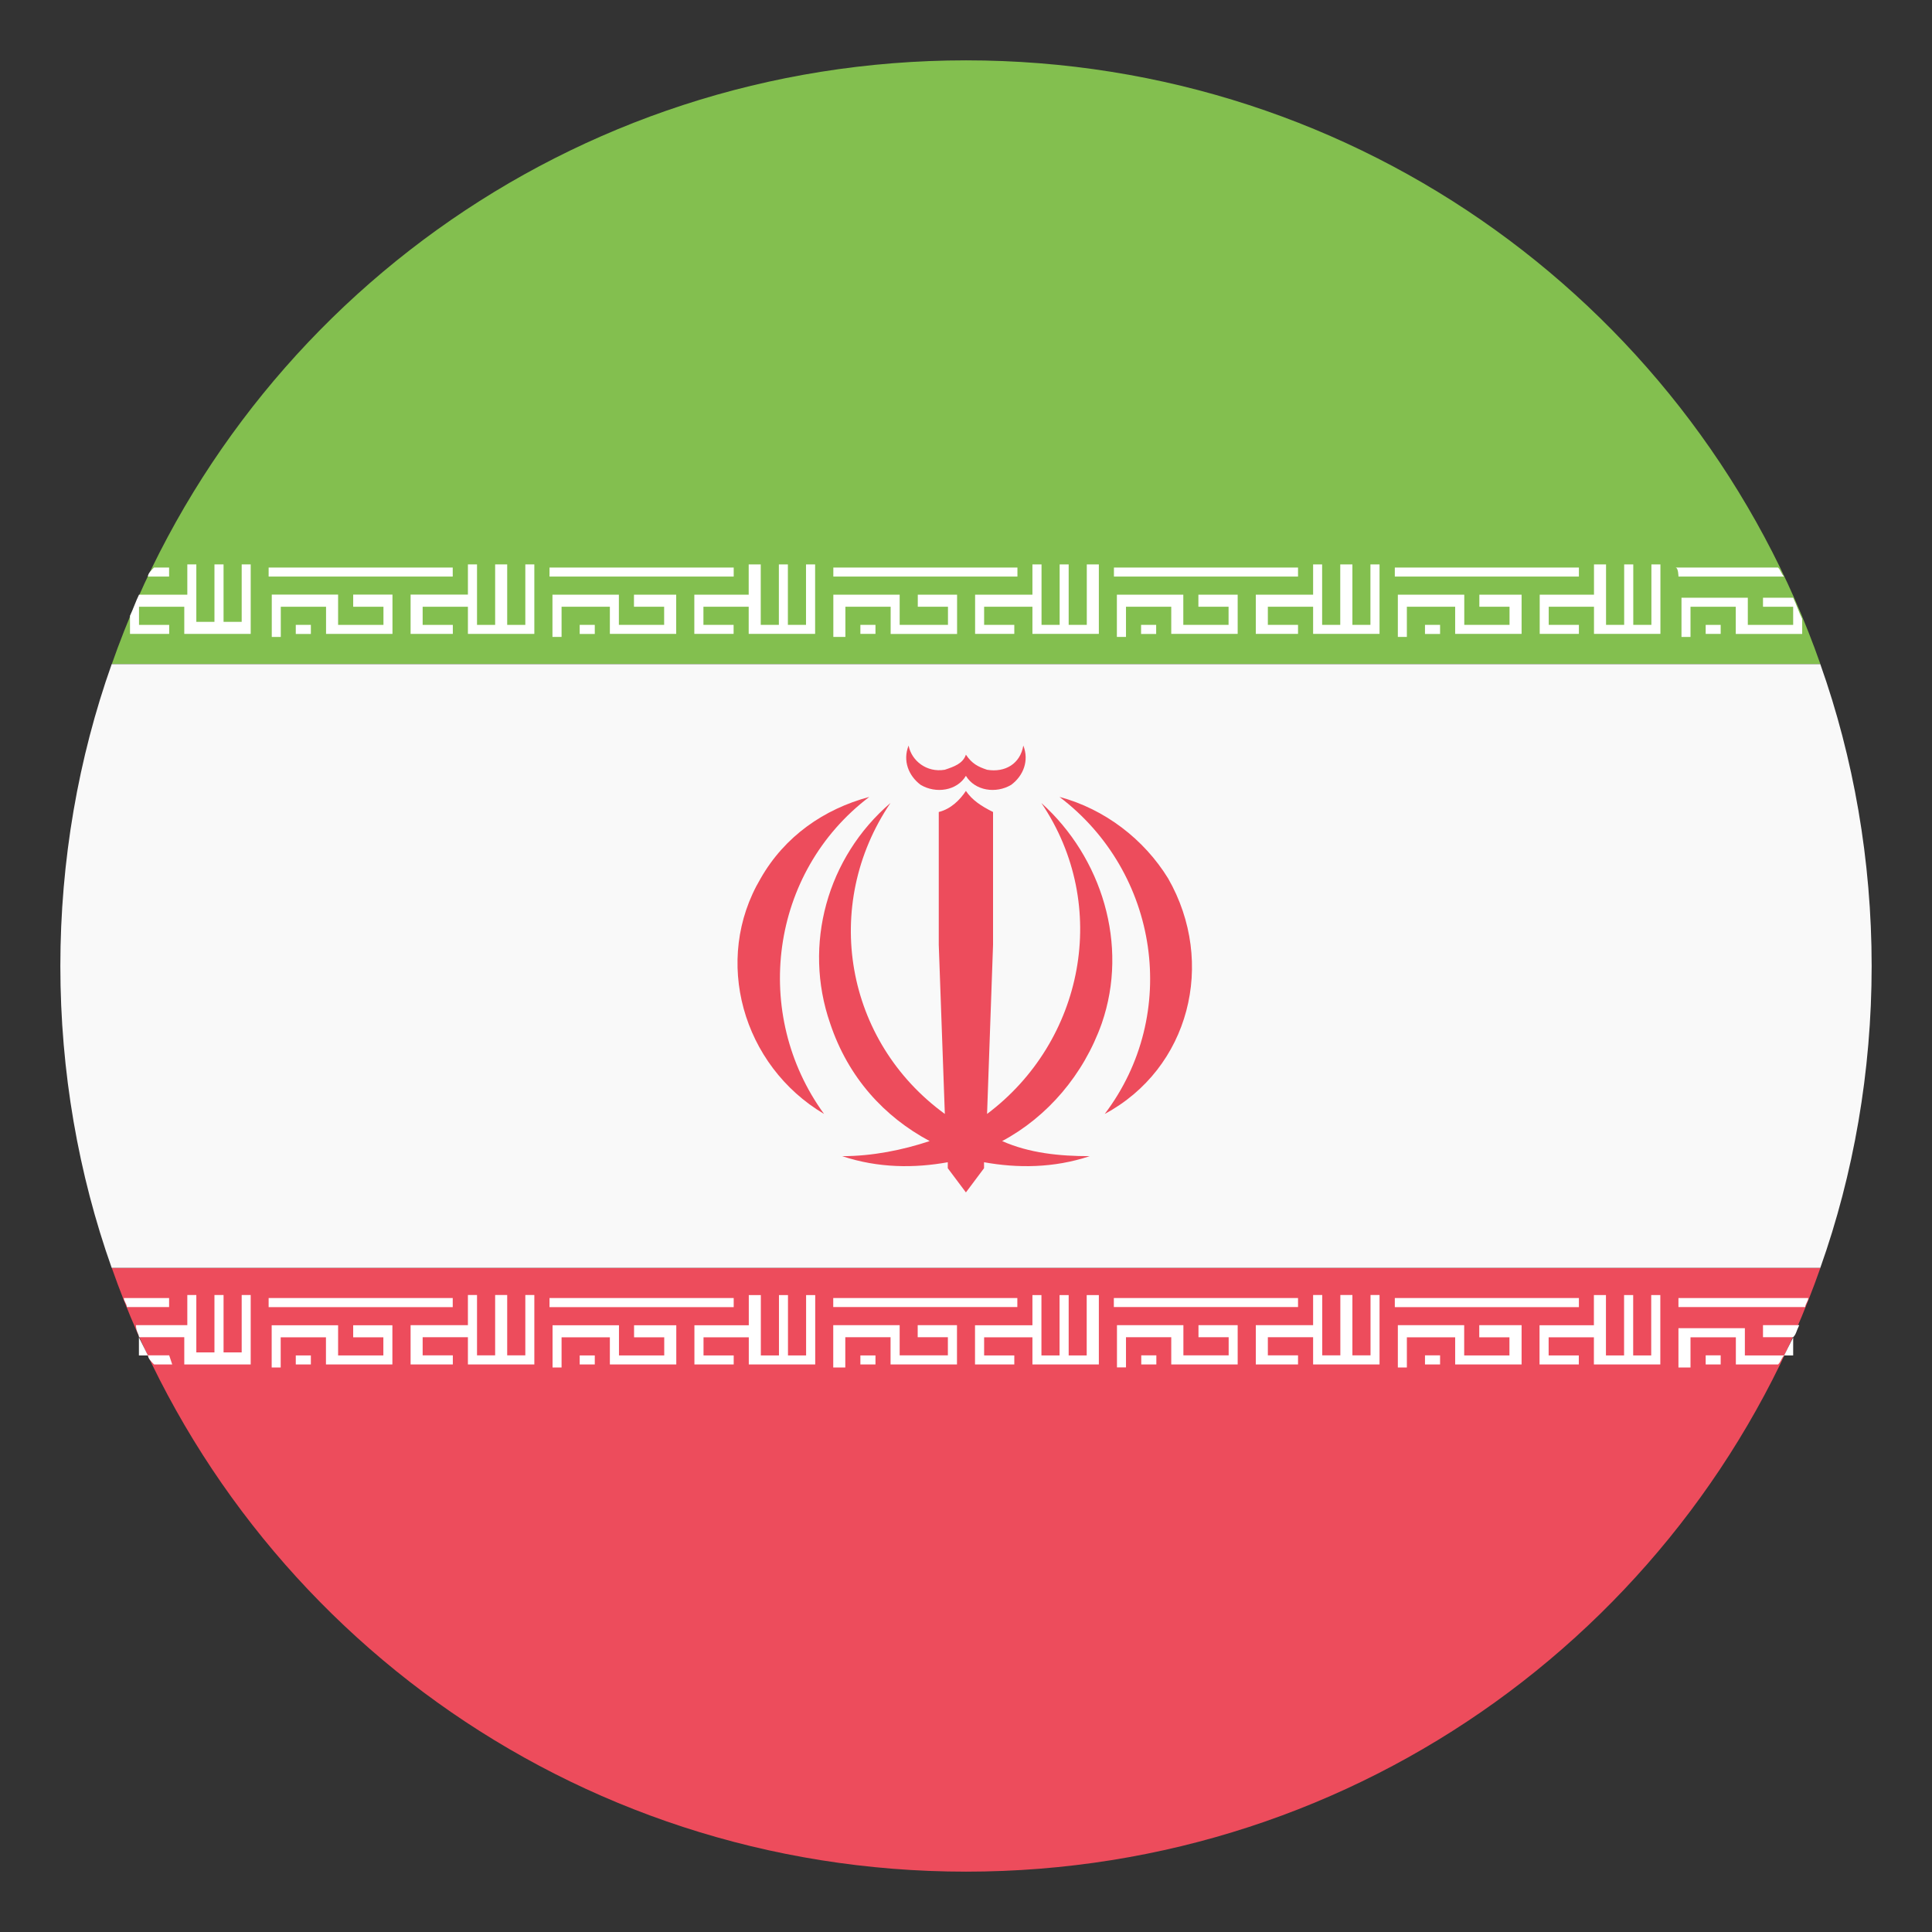 <svg width="21" height="21" viewBox="0 0 21 21" fill="none" xmlns="http://www.w3.org/2000/svg">
<rect x="0" y="0" width="21" height="21" fill="#333333" stroke="none"/>
<g clip-path="url(#clip0_150_1141)">
<path d="M10.501 0.656C6.202 0.656 2.56 3.38 1.215 7.219H19.787C18.441 3.38 14.799 0.656 10.501 0.656Z" fill="#83BF4F"/>
<path d="M10.501 20.344C14.799 20.344 18.441 17.62 19.787 13.781H1.215C2.56 17.62 6.202 20.344 10.501 20.344Z" fill="#ED4C5C"/>
<path d="M1.214 7.219C0.853 8.236 0.656 9.352 0.656 10.5C0.656 11.649 0.853 12.764 1.214 13.781H19.786C20.147 12.764 20.344 11.649 20.344 10.5C20.344 9.352 20.147 8.236 19.786 7.219H1.214Z" fill="#F9F9F9"/>
<path d="M19.491 14.536L19.393 14.733H19.491V14.536ZM1.608 14.733L1.51 14.536V14.733H1.608ZM1.838 6.169H1.674C1.641 6.202 1.608 6.234 1.608 6.267H1.838V6.169Z" fill="white"/>
<path d="M1.839 6.89V6.792H1.511V6.595H2.003V6.89H2.725V6.135H2.627V6.759H2.43V6.135H2.331V6.759H2.134V6.135H2.036V6.464H1.511C1.478 6.529 1.445 6.628 1.413 6.693V6.89H1.839ZM1.839 14.732H1.609C1.609 14.765 1.642 14.798 1.675 14.831H1.872L1.839 14.732ZM1.511 14.535H2.003V14.831H2.725V14.076H2.627V14.7H2.43V14.076H2.331V14.7H2.134V14.076H2.036V14.404H1.478C1.478 14.47 1.511 14.503 1.511 14.535Z" fill="white"/>
<path d="M1.838 14.109H1.346C1.346 14.142 1.379 14.174 1.379 14.207H1.838V14.109ZM4.463 6.89H4.922V6.792H4.594V6.595H5.086V6.89H5.808V6.135H5.71V6.792H5.513V6.135H5.382V6.792H5.185V6.135H5.086V6.463H4.463V6.89ZM4.266 6.89V6.463H3.839V6.595H4.168V6.792H3.675V6.463H2.954V6.923H3.052V6.595H3.544V6.89H4.266Z" fill="white"/>
<path d="M3.215 6.792H3.379V6.891H3.215V6.792ZM2.92 6.169H4.921V6.267H2.92V6.169ZM3.839 14.536H4.167V14.733H3.675V14.405H2.953V14.864H3.051V14.536H3.543V14.831H4.265V14.405H3.839V14.536Z" fill="white"/>
<path d="M3.215 14.733H3.379V14.831H3.215V14.733ZM2.92 14.109H4.921V14.208H2.92V14.109Z" fill="white"/>
<path d="M5.71 14.732H5.513V14.076H5.382V14.732H5.185V14.076H5.086V14.404H4.463V14.831H4.922V14.732H4.594V14.535H5.086V14.831H5.808V14.076H5.71V14.732ZM7.547 6.89H7.974V6.792H7.646V6.595H8.138V6.89H8.86V6.135H8.761V6.792H8.564V6.135H8.466V6.792H8.269V6.135H8.138V6.464H7.547V6.89ZM7.35 6.89V6.464H6.891V6.595H7.219V6.792H6.727V6.464H6.005V6.923H6.104V6.595H6.629V6.89H7.35Z" fill="white"/>
<path d="M5.973 6.169H7.975V6.267H5.973V6.169ZM6.301 6.792H6.465V6.891H6.301V6.792ZM8.762 14.733H8.565V14.077H8.467V14.733H8.27V14.077H8.139V14.405H7.548V14.831H7.975V14.733H7.647V14.536H8.139V14.831H8.861V14.077H8.762V14.733ZM6.301 14.733H6.465V14.831H6.301V14.733Z" fill="white"/>
<path d="M5.973 14.109H7.975V14.208H5.973V14.109ZM6.892 14.536H7.22V14.733H6.728V14.405H6.006V14.864H6.104V14.536H6.629V14.831H7.351V14.405H6.892V14.536ZM10.403 6.891V6.464H9.976V6.595H10.304V6.792H9.779V6.464H9.058V6.923H9.189V6.595H9.681V6.891H10.403ZM9.058 6.169H11.059V6.267H9.058V6.169Z" fill="white"/>
<path d="M9.352 6.792H9.516V6.89H9.352V6.792ZM10.599 6.89H11.025V6.792H10.697V6.595H11.222V6.89H11.944V6.135H11.813V6.792H11.616V6.135H11.518V6.792H11.321V6.135H11.222V6.464H10.599V6.89ZM9.057 14.109H11.058V14.207H9.057V14.109ZM9.975 14.535H10.303V14.732H9.779V14.404H9.057V14.864H9.188V14.535H9.68V14.831H10.402V14.404H9.975V14.535Z" fill="white"/>
<path d="M9.352 14.733H9.516V14.831H9.352V14.733ZM11.812 14.733H11.616V14.077H11.517V14.733H11.32V14.077H11.222V14.405H10.598V14.831H11.025V14.733H10.697V14.536H11.222V14.831H11.944V14.077H11.812V14.733ZM12.403 6.792H12.567V6.891H12.403V6.792ZM12.108 6.169H14.109V6.267H12.108V6.169Z" fill="white"/>
<path d="M13.65 6.89H14.109V6.792H13.781V6.595H14.273V6.89H14.995V6.135H14.896V6.792H14.7V6.135H14.568V6.792H14.371V6.135H14.273V6.464H13.65V6.89ZM13.453 6.89V6.464H13.026V6.595H13.354V6.792H12.862V6.464H12.14V6.923H12.239V6.595H12.731V6.89H13.453ZM12.107 14.109H14.109V14.207H12.107V14.109Z" fill="white"/>
<path d="M14.897 14.732H14.7V14.076H14.569V14.732H14.372V14.076H14.273V14.404H13.65V14.831H14.109V14.732H13.781V14.535H14.273V14.831H14.995V14.076H14.897V14.732ZM13.027 14.535H13.355V14.732H12.863V14.404H12.141V14.863H12.239V14.535H12.731V14.831H13.453V14.404H13.027V14.535Z" fill="white"/>
<path d="M12.405 14.732H12.569V14.831H12.405V14.732ZM16.539 6.89V6.464H16.08V6.595H16.408V6.792H15.916V6.464H15.194V6.923H15.292V6.595H15.817V6.89H16.539Z" fill="white"/>
<path d="M15.489 6.792H15.653V6.891H15.489V6.792ZM15.161 6.169H17.162V6.267H15.161V6.169Z" fill="white"/>
<path d="M16.736 6.89H17.162V6.792H16.834V6.595H17.326V6.89H18.048V6.135H17.95V6.792H17.753V6.135H17.654V6.792H17.457V6.135H17.326V6.464H16.736V6.89ZM15.489 14.732H15.653V14.831H15.489V14.732Z" fill="white"/>
<path d="M16.079 14.536H16.407V14.733H15.915V14.404H15.194V14.864H15.292V14.536H15.817V14.831H16.539V14.404H16.079V14.536ZM15.161 14.109H17.162V14.208H15.161V14.109Z" fill="white"/>
<path d="M17.948 14.733H17.752V14.077H17.653V14.733H17.456V14.077H17.325V14.405H16.734V14.831H17.161V14.733H16.833V14.536H17.325V14.831H18.047V14.077H17.948V14.733ZM18.244 6.267H19.392C19.359 6.234 19.359 6.202 19.327 6.169H18.211C18.244 6.169 18.244 6.267 18.244 6.267ZM19.163 6.595H19.491V6.792H18.998V6.497H18.277V6.923H18.375V6.595H18.867V6.891H19.589V6.727C19.556 6.661 19.523 6.563 19.491 6.497H19.163V6.595Z" fill="white"/>
<path d="M18.54 6.792H18.703V6.89H18.54V6.792ZM18.54 14.732H18.703V14.831H18.54V14.732ZM18.244 14.109V14.207H19.622C19.622 14.175 19.655 14.142 19.655 14.109H18.244ZM19.163 14.535H19.491C19.524 14.503 19.524 14.47 19.557 14.404H19.163V14.535Z" fill="white"/>
<path d="M18.966 14.733V14.437H18.244V14.864H18.375V14.536H18.868V14.831H19.327C19.36 14.798 19.36 14.765 19.393 14.733H18.966Z" fill="white"/>
<path d="M11.976 11.123C12.271 10.27 11.976 9.319 11.319 8.728C12.074 9.844 11.779 11.32 10.729 12.108L10.794 10.27V8.826C10.663 8.761 10.565 8.695 10.499 8.597C10.434 8.695 10.335 8.794 10.204 8.826V10.27L10.27 12.108C9.187 11.32 8.924 9.844 9.679 8.728C8.99 9.319 8.727 10.27 9.023 11.123C9.22 11.714 9.613 12.14 10.105 12.403C9.81 12.501 9.482 12.567 9.154 12.567C9.548 12.698 9.941 12.698 10.302 12.633V12.698L10.499 12.961L10.696 12.698V12.633C11.057 12.698 11.451 12.698 11.845 12.567C11.516 12.567 11.188 12.534 10.893 12.403C11.385 12.14 11.779 11.681 11.976 11.123Z" fill="#ED4C5C"/>
<path d="M12.697 9.548C12.435 9.122 12.008 8.794 11.516 8.662C12.599 9.483 12.829 11.025 12.008 12.108C12.927 11.615 13.223 10.467 12.697 9.548ZM9.449 8.662C8.957 8.794 8.53 9.089 8.268 9.548C7.743 10.434 8.071 11.583 8.957 12.108C8.169 11.025 8.366 9.483 9.449 8.662ZM10.007 8.531C10.171 8.629 10.401 8.597 10.499 8.433C10.598 8.597 10.827 8.629 10.991 8.531C11.123 8.433 11.188 8.269 11.123 8.104C11.09 8.301 10.926 8.4 10.729 8.367C10.63 8.334 10.565 8.301 10.499 8.203C10.466 8.301 10.368 8.334 10.269 8.367C10.072 8.4 9.908 8.269 9.876 8.104C9.81 8.269 9.876 8.433 10.007 8.531Z" fill="#ED4C5C"/>
</g>
<defs>
<clipPath id="clip0_150_1141">
<rect width="21" height="21" fill="white"/>
</clipPath>
</defs>
</svg>
